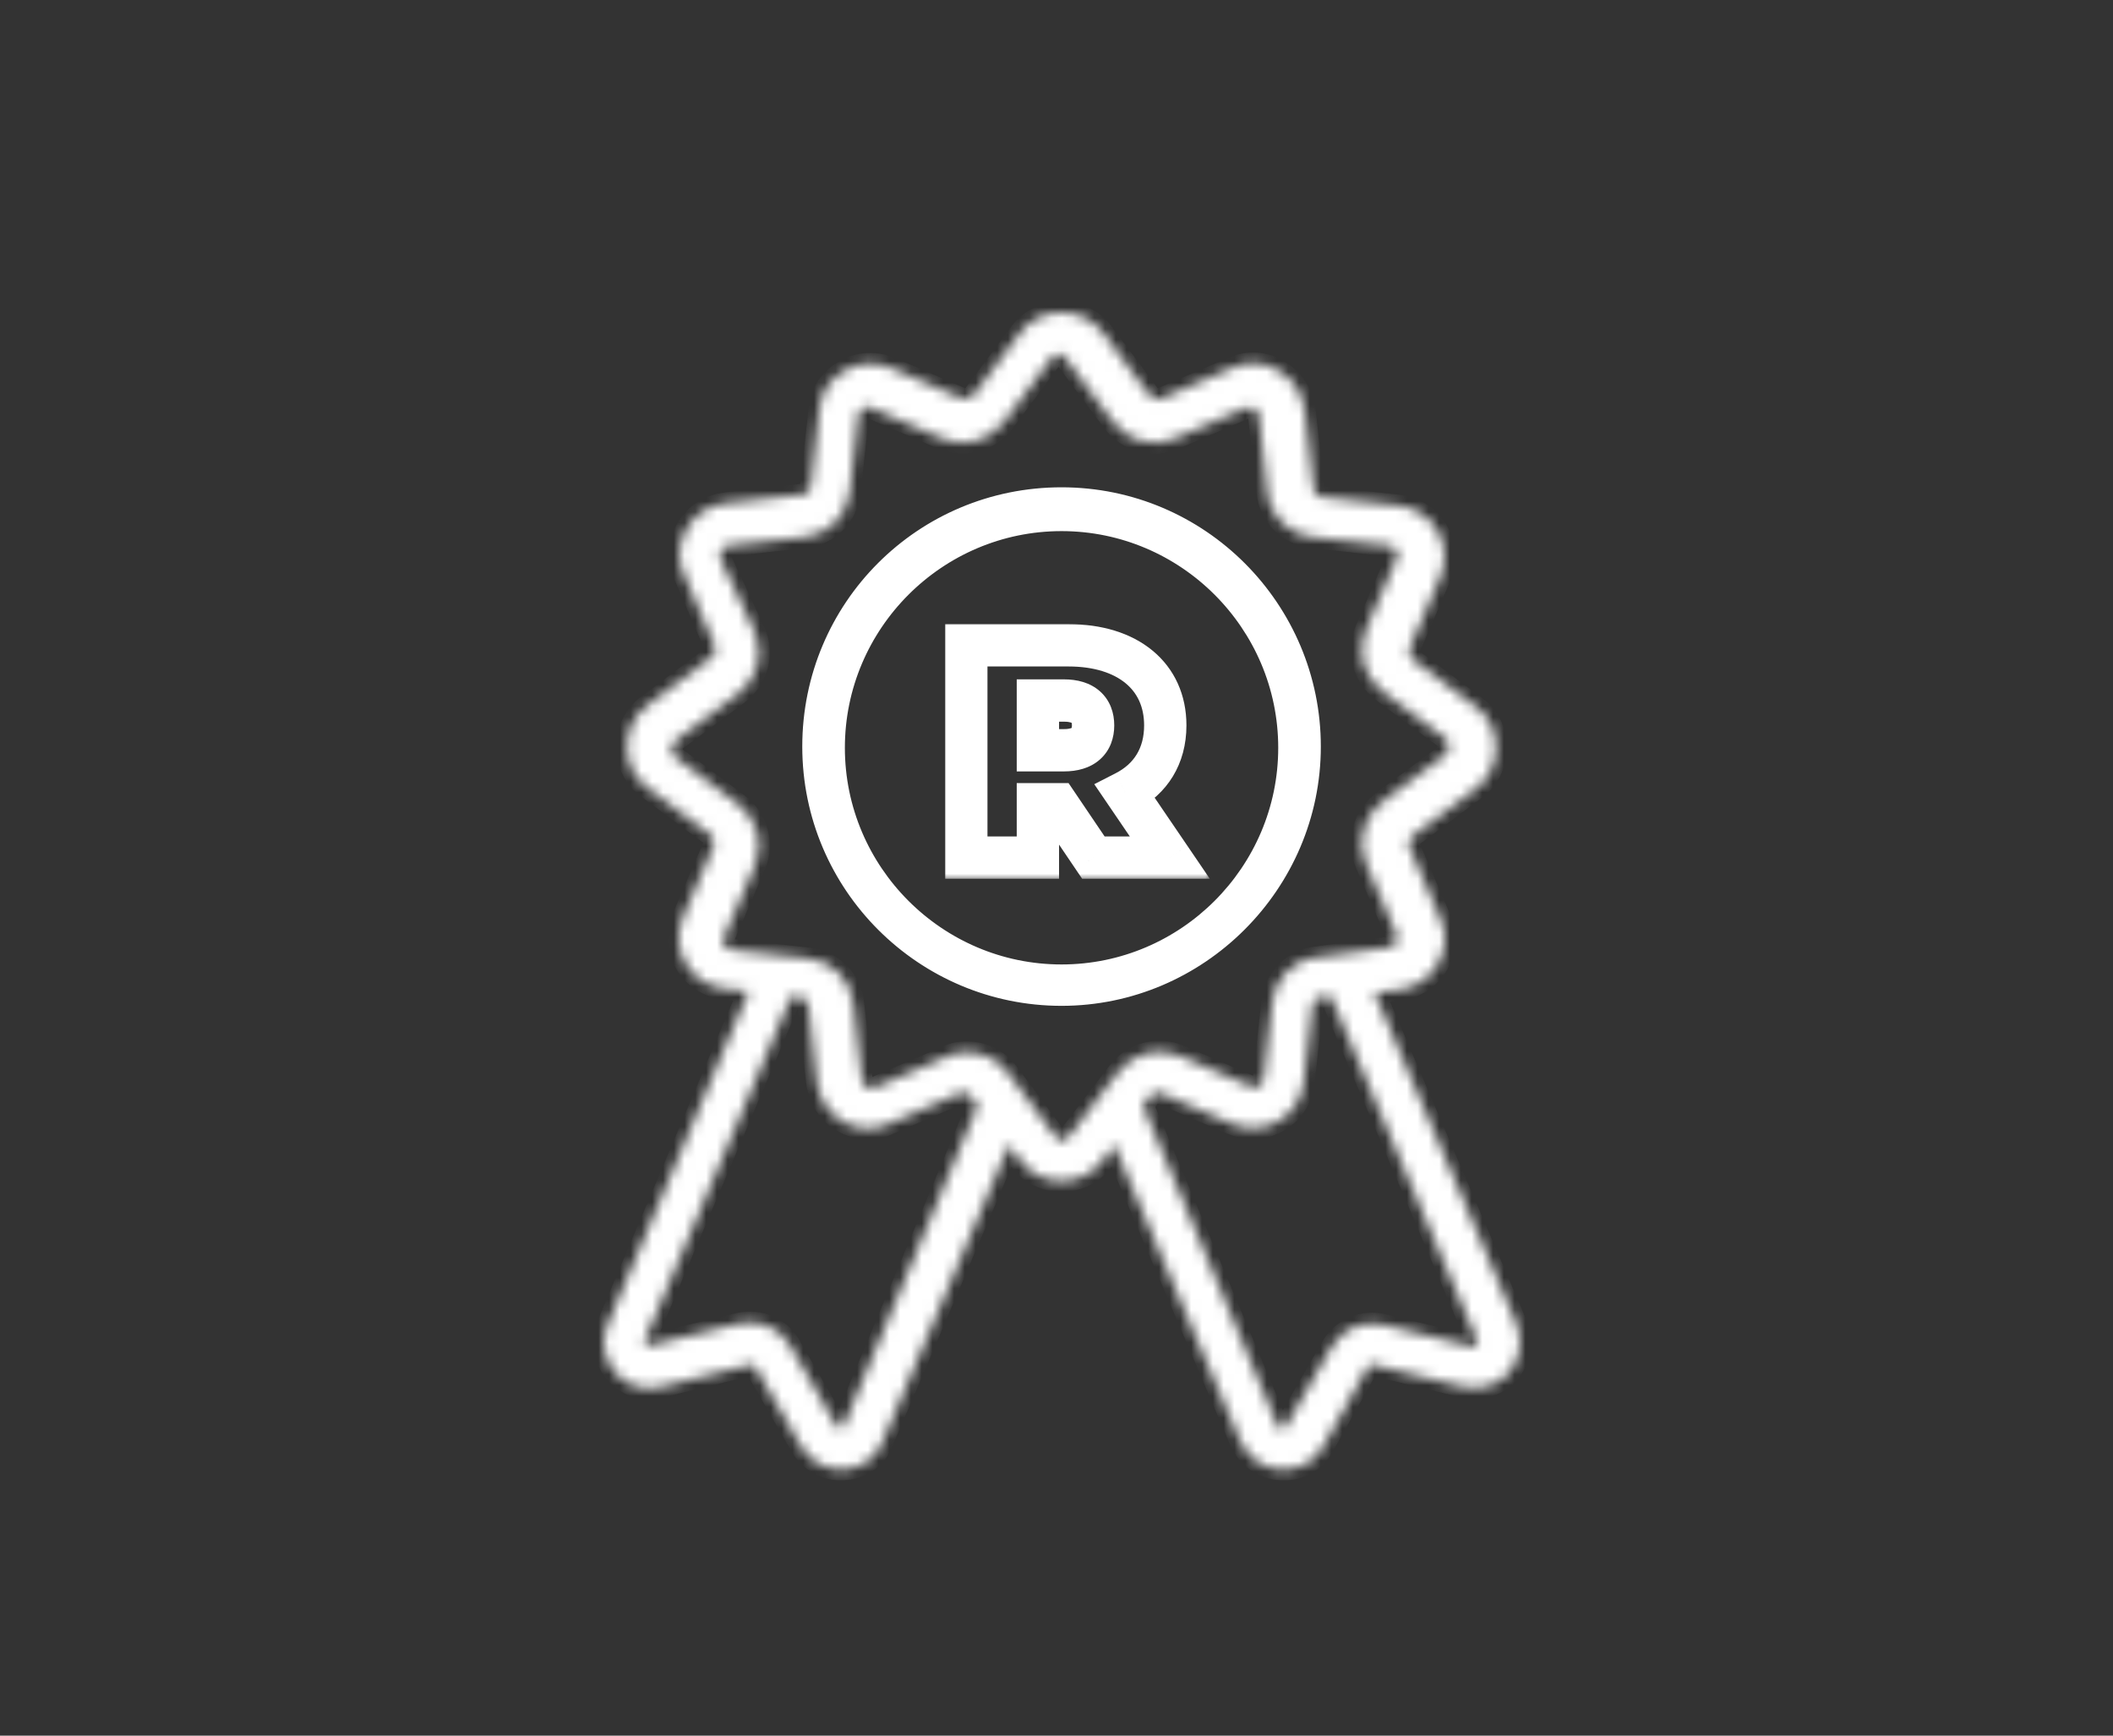 <svg width="196" height="161" viewBox="0 0 196 161" fill="none" xmlns="http://www.w3.org/2000/svg">
<rect x="0" y="0" width="196" height="161" fill="#333333" stroke="none"/>
<path d="M98.468 45.703C111.515 45.703 122.019 56.317 122.019 69.253C122.019 82.187 111.403 92.803 98.468 92.803C85.533 92.803 74.918 82.299 74.918 69.253C74.918 56.205 85.421 45.703 98.468 45.703ZM77.87 69.366C77.87 80.707 87.127 89.964 98.468 89.964C109.81 89.964 119.067 80.707 119.067 69.366C119.067 58.024 109.81 48.767 98.468 48.767C87.127 48.767 77.87 58.024 77.87 69.366Z" fill="white" stroke="white"/>
<mask id="path-2-inside-1_20_217" fill="white">
<path d="M140.698 122.886L127.487 92.061L129.745 91.835C131.326 91.609 132.568 90.819 133.359 89.464C134.149 88.109 134.262 86.528 133.585 85.173L130.762 78.624C130.536 78.285 130.762 77.72 131.101 77.494L136.859 73.203C138.101 72.3 138.778 70.832 138.778 69.365C138.778 67.784 138.101 66.429 136.859 65.526L131.101 61.235C130.762 61.009 130.649 60.558 130.762 60.105L133.585 53.557C134.149 52.202 134.149 50.621 133.359 49.266C132.568 47.911 131.327 47.12 129.745 46.894L122.631 46.103C122.18 46.103 121.841 45.765 121.841 45.313L121.05 38.199C120.825 36.395 119.921 35.153 118.567 34.363C117.324 33.572 115.744 33.46 114.276 34.137L107.727 36.96C107.388 37.186 106.823 36.96 106.597 36.621L102.306 30.863C100.5 28.379 96.435 28.379 94.629 30.863L90.338 36.621C90.112 36.96 89.661 37.073 89.209 36.96L82.661 34.137C81.306 33.572 79.725 33.572 78.37 34.363C77.015 35.153 76.112 36.395 75.999 37.976L75.208 45.09C75.208 45.541 74.869 45.88 74.417 45.88L67.303 46.671C65.723 46.897 64.481 47.687 63.69 49.043C62.899 50.398 62.786 51.978 63.464 53.334L66.287 59.883C66.513 60.221 66.287 60.786 65.948 61.012L60.078 65.414C58.837 66.317 58.159 67.786 58.159 69.253C58.159 70.834 58.837 72.188 60.078 73.092L65.837 77.383C66.176 77.609 66.288 78.06 66.176 78.512L63.353 85.061C62.788 86.416 62.788 87.996 63.579 89.352C64.37 90.707 65.611 91.497 67.192 91.723L69.45 91.95L56.352 122.885C55.675 124.354 56.014 126.047 57.03 127.289C58.046 128.531 59.74 129.096 61.321 128.644L69.563 126.612C69.789 126.612 69.902 126.612 70.014 126.724L74.305 134.177C75.096 135.531 76.677 136.435 78.258 136.322C79.838 136.21 81.306 135.306 81.871 133.726L93.614 106.175L94.63 107.643C95.533 108.885 97.001 109.562 98.469 109.562C99.937 109.562 101.404 108.885 102.307 107.643L103.323 106.175L115.066 133.726C115.743 135.194 117.098 136.21 118.792 136.322C120.373 136.435 121.953 135.645 122.744 134.177L126.922 126.724C127.034 126.612 127.148 126.498 127.373 126.612L135.729 128.644C137.31 128.982 139.003 128.531 140.02 127.289C141.037 126.047 141.262 124.354 140.698 122.885L140.698 122.886ZM78.257 132.258C78.257 132.371 78.144 132.484 77.918 132.484C77.806 132.484 77.692 132.371 77.58 132.258L73.289 124.806C72.385 123.225 70.466 122.321 68.547 122.774L60.191 124.806C60.078 124.806 59.965 124.806 59.852 124.693C59.74 124.58 59.74 124.467 59.852 124.242L73.401 92.4L74.192 92.513C74.644 92.513 74.983 92.852 74.983 93.304L75.774 100.417C76 101.886 76.79 103.24 78.145 104.031C79.5 104.822 81.081 104.934 82.436 104.257L88.985 101.434C89.436 101.322 89.889 101.434 90.115 101.773L90.679 102.564L78.257 132.258ZM99.259 105.272C98.808 105.949 98.243 105.949 97.791 105.272L93.5 99.514C92.597 98.272 91.128 97.594 89.661 97.594C88.984 97.594 88.419 97.707 87.742 98.046L81.193 100.868C80.854 100.981 80.515 100.868 80.402 100.868C80.289 100.756 79.951 100.53 79.951 100.191L79.16 93.077C78.934 90.819 77.128 89.125 74.982 88.9L67.869 88.109C67.417 88.109 67.304 87.77 67.191 87.658C67.079 87.545 66.965 87.206 67.191 86.867L70.014 80.318C70.918 78.286 70.24 75.914 68.433 74.56L62.675 70.269C62.336 70.043 62.336 69.704 62.336 69.478C62.336 69.252 62.336 69.027 62.675 68.687L68.433 64.396C70.24 63.042 70.918 60.67 70.014 58.638L66.853 51.864C66.74 51.526 66.853 51.187 66.853 51.074C66.965 50.961 67.191 50.622 67.53 50.622L74.644 49.832C76.902 49.605 78.596 47.8 78.821 45.654L79.612 38.54C79.612 38.089 79.951 37.976 80.063 37.863C80.176 37.75 80.515 37.637 80.854 37.863L87.403 40.686C89.435 41.589 91.806 40.912 93.161 39.105L97.452 33.347C97.903 32.669 98.468 32.669 98.92 33.347L103.211 39.105C104.566 40.912 106.937 41.589 108.969 40.686L115.518 37.863C115.857 37.75 116.196 37.863 116.309 37.863C116.422 37.976 116.76 38.202 116.76 38.54L117.551 45.654C117.777 47.912 119.583 49.606 121.729 49.832L128.842 50.622C129.294 50.622 129.407 50.961 129.52 51.074C129.632 51.186 129.746 51.525 129.52 51.864L126.697 58.413C125.794 60.445 126.471 62.817 128.278 64.172L134.036 68.463C134.375 68.689 134.375 69.027 134.375 69.253C134.375 69.479 134.375 69.705 134.036 70.044L128.278 74.335C126.471 75.69 125.794 78.061 126.697 80.093L129.52 86.642C129.632 86.981 129.52 87.32 129.52 87.433C129.407 87.546 129.181 87.884 128.842 87.884L122.18 88.786C119.922 89.012 118.228 90.818 118.002 92.964L117.212 100.077C117.212 100.529 116.873 100.642 116.76 100.755C116.648 100.867 116.309 100.981 115.97 100.755L109.421 97.932C107.389 97.028 105.017 97.706 103.662 99.513L99.259 105.272ZM136.972 124.806C136.859 124.918 136.746 124.918 136.633 124.918L128.277 122.886C126.47 122.435 124.551 123.225 123.535 124.918L119.244 132.371C119.131 132.483 119.018 132.597 118.905 132.597C118.793 132.597 118.679 132.484 118.567 132.371L106.033 102.562L106.598 101.771C106.824 101.432 107.275 101.32 107.728 101.432L114.276 104.255C115.631 104.82 117.212 104.82 118.567 104.029C119.922 103.238 120.713 101.997 120.939 100.415L121.73 93.302C121.73 92.85 122.068 92.511 122.52 92.511L123.424 92.398L136.973 124.24C137.084 124.467 137.084 124.693 136.972 124.805L136.972 124.806Z"/>
</mask>
<path d="M140.698 122.886L127.487 92.061L129.745 91.835C131.326 91.609 132.568 90.819 133.359 89.464C134.149 88.109 134.262 86.528 133.585 85.173L130.762 78.624C130.536 78.285 130.762 77.72 131.101 77.494L136.859 73.203C138.101 72.3 138.778 70.832 138.778 69.365C138.778 67.784 138.101 66.429 136.859 65.526L131.101 61.235C130.762 61.009 130.649 60.558 130.762 60.105L133.585 53.557C134.149 52.202 134.149 50.621 133.359 49.266C132.568 47.911 131.327 47.12 129.745 46.894L122.631 46.103C122.18 46.103 121.841 45.765 121.841 45.313L121.05 38.199C120.825 36.395 119.921 35.153 118.567 34.363C117.324 33.572 115.744 33.46 114.276 34.137L107.727 36.96C107.388 37.186 106.823 36.96 106.597 36.621L102.306 30.863C100.5 28.379 96.435 28.379 94.629 30.863L90.338 36.621C90.112 36.96 89.661 37.073 89.209 36.96L82.661 34.137C81.306 33.572 79.725 33.572 78.37 34.363C77.015 35.153 76.112 36.395 75.999 37.976L75.208 45.09C75.208 45.541 74.869 45.88 74.417 45.88L67.303 46.671C65.723 46.897 64.481 47.687 63.69 49.043C62.899 50.398 62.786 51.978 63.464 53.334L66.287 59.883C66.513 60.221 66.287 60.786 65.948 61.012L60.078 65.414C58.837 66.317 58.159 67.786 58.159 69.253C58.159 70.834 58.837 72.188 60.078 73.092L65.837 77.383C66.176 77.609 66.288 78.06 66.176 78.512L63.353 85.061C62.788 86.416 62.788 87.996 63.579 89.352C64.37 90.707 65.611 91.497 67.192 91.723L69.45 91.95L56.352 122.885C55.675 124.354 56.014 126.047 57.03 127.289C58.046 128.531 59.74 129.096 61.321 128.644L69.563 126.612C69.789 126.612 69.902 126.612 70.014 126.724L74.305 134.177C75.096 135.531 76.677 136.435 78.258 136.322C79.838 136.21 81.306 135.306 81.871 133.726L93.614 106.175L94.63 107.643C95.533 108.885 97.001 109.562 98.469 109.562C99.937 109.562 101.404 108.885 102.307 107.643L103.323 106.175L115.066 133.726C115.743 135.194 117.098 136.21 118.792 136.322C120.373 136.435 121.953 135.645 122.744 134.177L126.922 126.724C127.034 126.612 127.148 126.498 127.373 126.612L135.729 128.644C137.31 128.982 139.003 128.531 140.02 127.289C141.037 126.047 141.262 124.354 140.698 122.885L140.698 122.886ZM78.257 132.258C78.257 132.371 78.144 132.484 77.918 132.484C77.806 132.484 77.692 132.371 77.58 132.258L73.289 124.806C72.385 123.225 70.466 122.321 68.547 122.774L60.191 124.806C60.078 124.806 59.965 124.806 59.852 124.693C59.74 124.58 59.74 124.467 59.852 124.242L73.401 92.4L74.192 92.513C74.644 92.513 74.983 92.852 74.983 93.304L75.774 100.417C76 101.886 76.79 103.24 78.145 104.031C79.5 104.822 81.081 104.934 82.436 104.257L88.985 101.434C89.436 101.322 89.889 101.434 90.115 101.773L90.679 102.564L78.257 132.258ZM99.259 105.272C98.808 105.949 98.243 105.949 97.791 105.272L93.5 99.514C92.597 98.272 91.128 97.594 89.661 97.594C88.984 97.594 88.419 97.707 87.742 98.046L81.193 100.868C80.854 100.981 80.515 100.868 80.402 100.868C80.289 100.756 79.951 100.53 79.951 100.191L79.16 93.077C78.934 90.819 77.128 89.125 74.982 88.9L67.869 88.109C67.417 88.109 67.304 87.77 67.191 87.658C67.079 87.545 66.965 87.206 67.191 86.867L70.014 80.318C70.918 78.286 70.24 75.914 68.433 74.56L62.675 70.269C62.336 70.043 62.336 69.704 62.336 69.478C62.336 69.252 62.336 69.027 62.675 68.687L68.433 64.396C70.24 63.042 70.918 60.67 70.014 58.638L66.853 51.864C66.74 51.526 66.853 51.187 66.853 51.074C66.965 50.961 67.191 50.622 67.53 50.622L74.644 49.832C76.902 49.605 78.596 47.8 78.821 45.654L79.612 38.54C79.612 38.089 79.951 37.976 80.063 37.863C80.176 37.75 80.515 37.637 80.854 37.863L87.403 40.686C89.435 41.589 91.806 40.912 93.161 39.105L97.452 33.347C97.903 32.669 98.468 32.669 98.92 33.347L103.211 39.105C104.566 40.912 106.937 41.589 108.969 40.686L115.518 37.863C115.857 37.75 116.196 37.863 116.309 37.863C116.422 37.976 116.76 38.202 116.76 38.54L117.551 45.654C117.777 47.912 119.583 49.606 121.729 49.832L128.842 50.622C129.294 50.622 129.407 50.961 129.52 51.074C129.632 51.186 129.746 51.525 129.52 51.864L126.697 58.413C125.794 60.445 126.471 62.817 128.278 64.172L134.036 68.463C134.375 68.689 134.375 69.027 134.375 69.253C134.375 69.479 134.375 69.705 134.036 70.044L128.278 74.335C126.471 75.69 125.794 78.061 126.697 80.093L129.52 86.642C129.632 86.981 129.52 87.32 129.52 87.433C129.407 87.546 129.181 87.884 128.842 87.884L122.18 88.786C119.922 89.012 118.228 90.818 118.002 92.964L117.212 100.077C117.212 100.529 116.873 100.642 116.76 100.755C116.648 100.867 116.309 100.981 115.97 100.755L109.421 97.932C107.389 97.028 105.017 97.706 103.662 99.513L99.259 105.272ZM136.972 124.806C136.859 124.918 136.746 124.918 136.633 124.918L128.277 122.886C126.47 122.435 124.551 123.225 123.535 124.918L119.244 132.371C119.131 132.483 119.018 132.597 118.905 132.597C118.793 132.597 118.679 132.484 118.567 132.371L106.033 102.562L106.598 101.771C106.824 101.432 107.275 101.32 107.728 101.432L114.276 104.255C115.631 104.82 117.212 104.82 118.567 104.029C119.922 103.238 120.713 101.997 120.939 100.415L121.73 93.302C121.73 92.85 122.068 92.511 122.52 92.511L123.424 92.398L136.973 124.24C137.084 124.467 137.084 124.693 136.972 124.805L136.972 124.806Z" fill="white" stroke="white" stroke-width="2" mask="url(#path-2-inside-1_20_217)"/>
<mask id="path-3-outside-2_20_217" maskUnits="userSpaceOnUse" x="87.304" y="57.554" width="25" height="24" fill="black">
<rect fill="white" x="87.304" y="57.554" width="25" height="24"/>
<path d="M101.422 79.554H108.512L104.376 73.477C106.74 72.267 108.09 70.129 108.09 67.287C108.09 62.73 104.601 59.86 99.115 59.86H89.634V79.554H96.274V74.602H98.075L101.422 79.554ZM101.394 67.287C101.394 68.722 100.522 69.594 98.693 69.594H96.274V64.981H98.693C100.522 64.981 101.394 65.853 101.394 67.287Z"/>
</mask>
<path d="M101.422 79.554L99.796 80.653L100.38 81.516H101.422V79.554ZM108.512 79.554V81.516H112.222L110.135 78.449L108.512 79.554ZM104.376 73.477L103.482 71.73L101.503 72.743L102.754 74.581L104.376 73.477ZM89.634 59.86V57.897H87.672V59.86H89.634ZM89.634 79.554H87.672V81.516H89.634V79.554ZM96.274 79.554V81.516H98.237V79.554H96.274ZM96.274 74.602V72.639H94.311V74.602H96.274ZM98.075 74.602L99.701 73.503L99.117 72.639H98.075V74.602ZM96.274 69.594H94.311V71.557H96.274V69.594ZM96.274 64.981V63.018H94.311V64.981H96.274ZM101.422 81.516H108.512V77.591H101.422V81.516ZM110.135 78.449L105.999 72.373L102.754 74.581L106.889 80.658L110.135 78.449ZM105.271 75.224C108.297 73.675 110.053 70.858 110.053 67.287H106.127C106.127 69.4 105.183 70.859 103.482 71.73L105.271 75.224ZM110.053 67.287C110.053 64.465 108.951 62.037 106.91 60.352C104.91 58.699 102.182 57.897 99.115 57.897V61.823C101.535 61.823 103.294 62.456 104.41 63.378C105.485 64.266 106.127 65.552 106.127 67.287H110.053ZM99.115 57.897H89.634V61.823H99.115V57.897ZM87.672 59.86V79.554H91.597V59.86H87.672ZM89.634 81.516H96.274V77.591H89.634V81.516ZM98.237 79.554V74.602H94.311V79.554H98.237ZM96.274 76.565H98.075V72.639H96.274V76.565ZM96.448 75.702L99.796 80.653L103.048 78.454L99.701 73.503L96.448 75.702ZM99.431 67.287C99.431 67.45 99.406 67.525 99.4 67.541C99.397 67.549 99.405 67.53 99.425 67.513C99.463 67.479 99.325 67.632 98.693 67.632V71.557C99.89 71.557 101.103 71.274 102.034 70.445C103.002 69.584 103.357 68.412 103.357 67.287H99.431ZM98.693 67.632H96.274V71.557H98.693V67.632ZM98.237 69.594V64.981H94.311V69.594H98.237ZM96.274 66.943H98.693V63.018H96.274V66.943ZM98.693 66.943C99.325 66.943 99.463 67.096 99.425 67.062C99.405 67.045 99.397 67.026 99.4 67.034C99.406 67.05 99.431 67.125 99.431 67.287H103.357C103.357 66.163 103.002 64.991 102.034 64.129C101.103 63.301 99.89 63.018 98.693 63.018V66.943Z" fill="white" mask="url(#path-3-outside-2_20_217)"/>
</svg>
